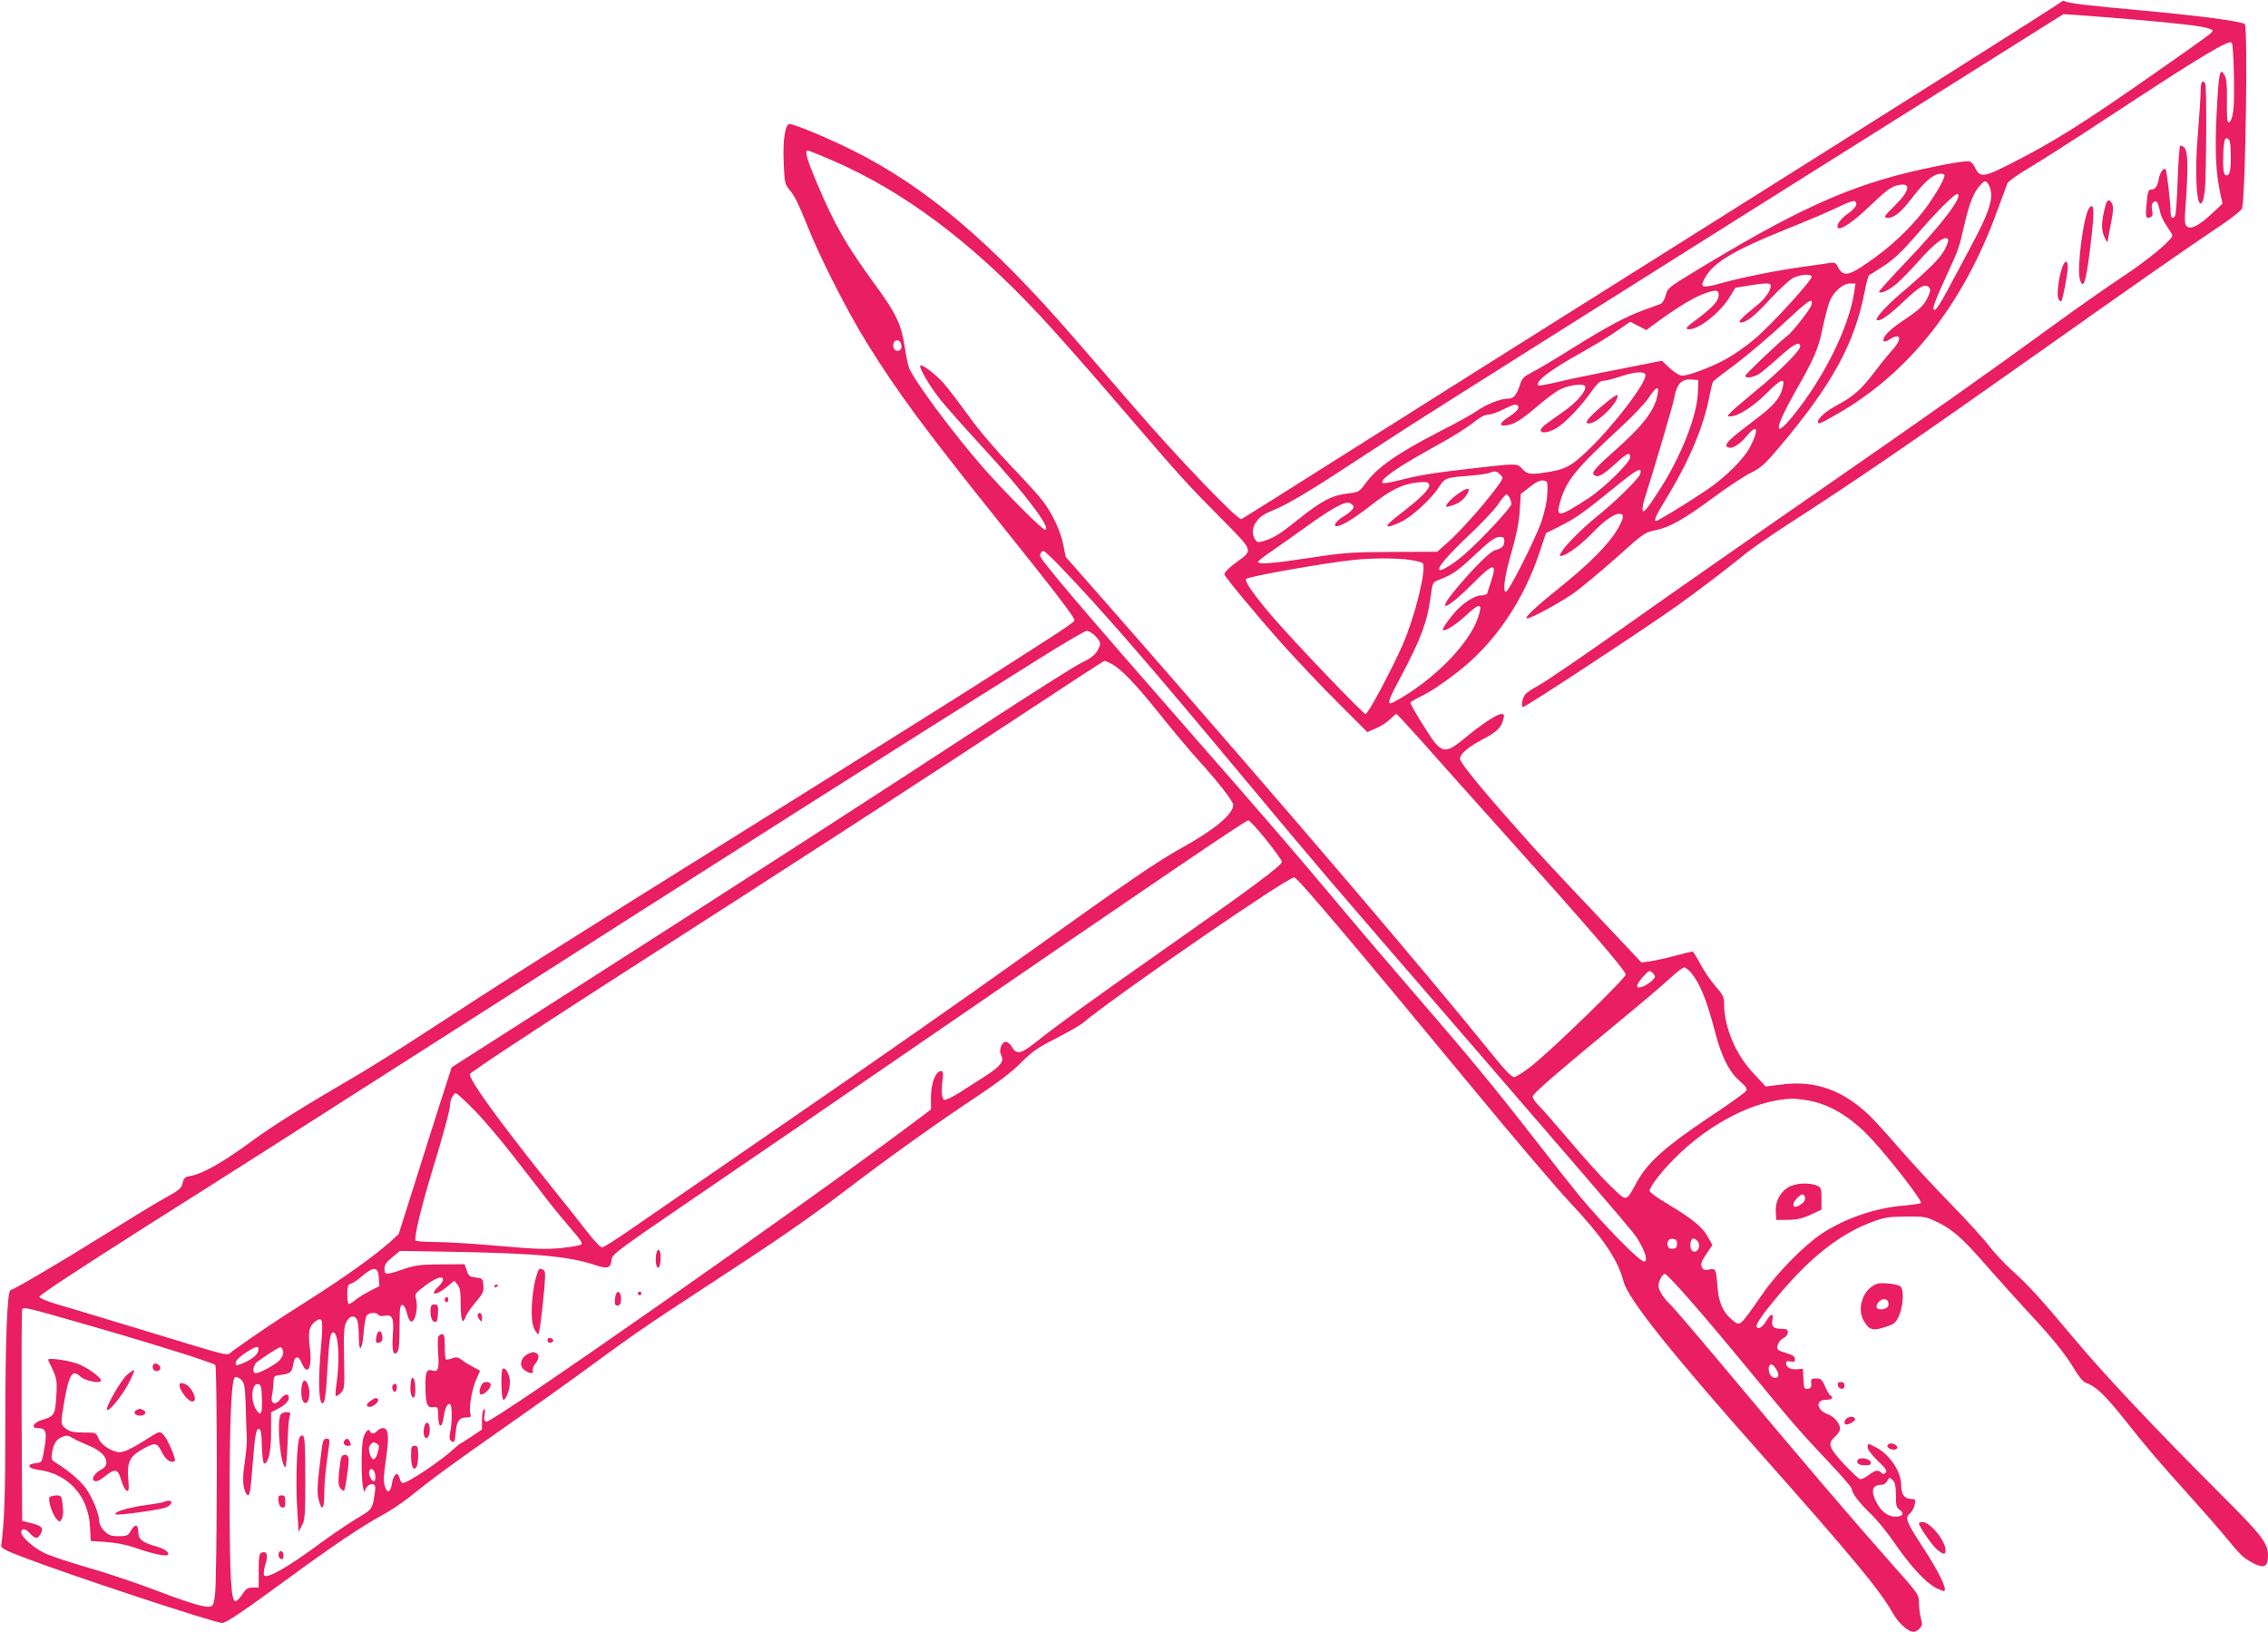 <?xml version="1.0" standalone="no"?>
<!DOCTYPE svg PUBLIC "-//W3C//DTD SVG 20010904//EN"
 "http://www.w3.org/TR/2001/REC-SVG-20010904/DTD/svg10.dtd">
<svg version="1.0" xmlns="http://www.w3.org/2000/svg"
 width="1280pt" height="921pt" viewBox="0 0 1280 921"
 preserveAspectRatio="xMidYMid meet">
<g transform="translate(0,921) scale(0.1,-0.1)"
fill="#e91e63" stroke="none">
<path d="M11634 9200 c-15 -14 -938 -598 -2234 -1413 -674 -423 -1487 -936
-1807 -1138 -320 -203 -585 -369 -588 -369 -26 0 -357 345 -599 625 -99 115
-253 292 -341 394 -473 547 -845 861 -1260 1066 -144 71 -322 145 -350 145
-24 0 -38 -96 -32 -221 5 -117 6 -119 39 -158 21 -24 53 -90 87 -177 72 -185
228 -493 345 -682 171 -275 318 -474 716 -972 358 -447 460 -580 454 -593 -2
-7 -71 -54 -152 -106 -81 -52 -241 -155 -357 -229 -115 -74 -705 -444 -1310
-822 -1117 -697 -1406 -880 -1845 -1167 -135 -88 -301 -192 -370 -233 -334
-195 -497 -297 -629 -395 -146 -107 -261 -171 -326 -182 -28 -4 -37 -11 -42
-32 -9 -38 -17 -46 -101 -92 -43 -23 -202 -120 -354 -215 -229 -143 -485 -294
-519 -306 -18 -7 -29 -278 -29 -743 0 -424 -5 -557 -23 -698 -2 -15 25 -29
143 -73 283 -107 1063 -364 1104 -364 22 0 121 67 376 254 241 177 415 294
526 354 43 23 111 68 149 98 139 112 265 204 530 389 149 104 361 255 473 337
276 203 353 255 682 470 399 260 567 376 780 538 248 189 522 385 743 531 124
83 203 143 251 193 60 60 91 82 193 134 67 34 134 73 150 85 198 165 1167 832
1198 825 21 -5 319 -357 1022 -1208 220 -267 456 -543 523 -615 194 -206 280
-331 313 -458 26 -99 267 -401 793 -993 495 -558 655 -751 724 -874 34 -61 88
-110 121 -110 9 0 24 9 33 19 15 16 16 25 7 58 -6 21 -11 60 -11 86 0 48 -1
49 -153 220 -214 241 -518 597 -894 1047 -177 212 -336 398 -354 415 -38 35
-69 83 -69 107 0 27 22 68 36 68 16 0 202 -212 460 -525 257 -313 301 -363
460 -532 74 -78 134 -147 134 -154 0 -24 46 -85 106 -141 34 -32 95 -106 135
-165 91 -132 174 -222 233 -254 25 -13 47 -21 50 -18 14 14 -34 111 -115 236
-102 156 -110 176 -80 201 11 9 24 32 27 50 6 29 4 32 -19 32 -38 0 -57 25
-57 76 0 78 -64 174 -142 215 -46 24 -48 24 -48 -1 0 -10 26 -44 57 -74 46
-44 55 -58 45 -68 -9 -9 -15 -9 -24 0 -18 18 -36 15 -73 -14 -19 -14 -40 -24
-48 -22 -7 2 -48 40 -90 85 -83 89 -93 116 -56 149 11 10 25 27 30 37 15 27
-22 80 -65 95 -65 24 -72 82 -10 82 33 0 45 12 23 26 -6 3 -19 26 -29 50 -17
38 -23 44 -50 44 -28 0 -30 -3 -28 -27 2 -22 -2 -29 -19 -31 -20 -3 -22 1 -25
55 l-3 58 -34 -3 c-36 -3 -61 12 -61 35 0 11 7 13 25 9 20 -5 25 -3 25 13 0
15 -11 23 -42 32 -24 7 -47 16 -52 20 -15 13 3 55 29 67 15 7 25 20 25 32 0
16 -7 20 -32 20 -49 0 -62 12 -55 49 9 41 -8 40 -34 -3 -22 -37 -44 -51 -55
-35 -8 13 37 77 132 189 178 210 344 339 524 405 64 24 90 28 185 29 100 1
115 -1 169 -27 93 -43 148 -91 284 -247 70 -80 178 -200 241 -268 139 -149
209 -236 261 -324 24 -40 49 -69 63 -73 51 -16 107 -68 212 -200 134 -169 198
-244 375 -440 74 -82 167 -188 205 -235 80 -97 96 -113 147 -140 65 -35 88
-24 88 40 0 71 -33 114 -277 357 -357 357 -640 657 -813 863 -203 242 -256
300 -355 390 -46 41 -104 104 -130 139 -26 35 -124 143 -219 240 -94 97 -224
237 -288 311 -64 74 -138 156 -165 182 -152 146 -308 202 -498 177 l-90 -11
-67 72 c-103 109 -167 261 -168 397 0 36 -7 50 -49 98 -27 31 -65 87 -85 125
-21 39 -40 70 -44 70 -4 0 -49 -11 -101 -25 -51 -14 -115 -27 -140 -31 l-47
-6 -234 248 c-304 322 -324 343 -471 509 -201 226 -319 371 -319 392 0 28 44
66 133 113 80 43 100 64 112 113 6 22 4 27 -12 27 -25 0 -115 -60 -211 -140
-88 -73 -115 -77 -161 -25 -28 32 -141 215 -141 229 0 3 23 18 52 32 71 36
119 68 213 140 210 162 374 403 467 686 l33 99 80 40 c86 43 134 77 290 204
147 120 176 136 161 88 -8 -25 -142 -157 -241 -236 -86 -69 -184 -168 -204
-205 -12 -22 -11 -23 11 -17 34 11 106 66 163 125 66 69 123 110 152 110 32 0
30 -21 -9 -88 -46 -80 -153 -189 -313 -318 -146 -117 -218 -184 -197 -184 25
0 190 90 269 146 44 33 152 122 238 199 149 134 159 141 216 152 84 17 159 60
329 185 80 59 175 122 212 140 58 29 79 48 159 143 301 356 427 587 484 886 8
46 20 86 26 88 6 2 44 26 85 53 52 35 103 83 167 157 130 151 234 254 246 246
28 -17 -89 -170 -293 -384 -86 -90 -154 -166 -152 -169 11 -11 57 10 98 45 25
21 82 79 127 130 88 99 145 143 163 125 7 -7 1 -26 -18 -63 -28 -50 -87 -109
-253 -251 -76 -65 -138 -134 -129 -143 13 -14 64 21 146 98 94 90 125 108 148
86 11 -12 10 -20 -5 -54 -22 -49 -47 -72 -147 -139 -74 -49 -117 -96 -102
-112 4 -4 19 1 32 10 63 41 74 5 18 -57 -21 -23 -66 -78 -99 -122 -77 -102
-123 -143 -212 -190 -65 -35 -111 -74 -111 -96 0 -16 14 -10 108 44 406 232
711 618 902 1142 28 77 55 149 59 160 5 11 57 49 117 84 60 35 267 167 459
294 520 342 678 437 691 415 10 -16 17 -309 9 -373 -6 -55 -19 -84 -32 -72 -4
4 -6 58 -5 120 2 76 -2 120 -10 136 -29 55 -35 34 -47 -191 -12 -226 -6 -353
21 -476 l11 -52 -59 -55 c-72 -68 -119 -92 -141 -73 -14 11 -15 30 -7 133 14
204 12 292 -8 312 -10 9 -21 14 -24 10 -4 -4 -10 -91 -14 -195 -3 -103 -10
-193 -14 -200 -14 -23 -26 -12 -26 25 0 40 -19 210 -26 232 -7 23 -33 -7 -40
-48 -8 -44 -21 -61 -44 -61 -15 0 -19 -12 -25 -75 -8 -81 -5 -91 21 -81 12 5
15 14 10 40 -5 23 -2 37 9 46 16 13 25 -2 39 -67 4 -17 21 -50 37 -72 16 -23
29 -45 29 -50 0 -24 -133 -135 -275 -229 -88 -58 -266 -183 -395 -277 -371
-271 -710 -510 -1345 -950 -324 -224 -795 -553 -1045 -730 -250 -178 -483
-336 -517 -354 -34 -17 -69 -41 -77 -53 -16 -22 -22 -68 -10 -68 16 0 705 453
879 578 125 90 276 205 365 278 41 34 159 116 262 182 391 252 722 480 1453
997 463 328 803 566 985 687 62 42 111 82 114 93 19 76 33 1022 15 1039 -14
15 -271 49 -572 76 -309 28 -427 42 -446 54 -4 3 -12 1 -17 -4z m406 -100
c262 -22 393 -38 429 -52 24 -9 24 -9 5 -28 -10 -10 -149 -109 -307 -219 -415
-290 -571 -388 -806 -508 -165 -85 -186 -88 -214 -30 -13 26 -25 37 -41 37
-45 0 -215 -33 -363 -70 -353 -90 -641 -225 -1185 -556 -140 -85 -147 -91
-157 -130 -6 -23 -19 -45 -28 -49 -10 -4 -49 -18 -88 -32 -108 -39 -213 -95
-410 -218 -99 -62 -203 -124 -232 -138 -42 -22 -53 -33 -63 -64 -20 -63 -37
-83 -70 -83 -41 0 -118 -30 -173 -68 -25 -18 -117 -69 -204 -113 -248 -128
-360 -206 -427 -298 -33 -45 -39 -49 -91 -55 -97 -11 -154 -40 -286 -146 -90
-73 -139 -105 -178 -117 -51 -17 -54 -17 -67 2 -19 26 -18 65 3 95 25 36 39
46 129 84 44 18 177 96 295 173 118 77 309 201 424 276 116 75 998 632 1960
1237 l1750 1100 80 -5 c44 -3 186 -14 315 -25z m544 -686 c3 -9 6 -49 6 -89 0
-81 -6 -105 -25 -105 -16 0 -21 36 -17 133 3 55 7 77 17 77 7 0 16 -7 19 -16z
m-7887 -109 c402 -174 781 -457 1172 -876 80 -85 277 -308 438 -496 360 -420
386 -448 585 -649 182 -183 180 -179 95 -241 -50 -36 -76 -61 -77 -74 0 -12
189 -240 336 -404 84 -93 224 -241 312 -328 l159 -159 50 22 c28 12 63 35 79
51 15 16 31 29 35 29 4 0 69 -71 146 -157 76 -86 286 -322 467 -523 446 -496
681 -768 681 -790 0 -21 -399 -409 -525 -511 -47 -38 -94 -68 -105 -68 -13 0
-50 37 -110 112 -406 503 -1183 1413 -2126 2489 l-295 336 -12 62 c-14 77 -60
177 -115 250 -22 30 -104 120 -181 200 -86 90 -180 200 -241 285 -55 76 -119
159 -142 185 -45 50 -120 106 -129 97 -10 -10 54 -119 115 -195 32 -40 140
-161 240 -270 235 -255 391 -462 349 -462 -16 0 -233 218 -352 354 -163 186
-389 490 -416 561 -6 15 -17 71 -25 124 -19 121 -50 185 -161 337 -169 232
-232 341 -334 582 -59 140 -70 182 -50 182 6 0 67 -25 137 -55z m6276 -81 c9
-9 -34 -88 -92 -171 -67 -95 -176 -205 -280 -282 -163 -120 -195 -130 -227
-70 -13 26 -19 29 -47 25 -18 -3 -84 -13 -147 -21 -157 -22 -346 -60 -457 -91
-118 -33 -133 -29 -101 27 50 89 159 154 458 275 118 47 252 104 298 127 55
27 86 37 93 30 15 -15 1 -38 -46 -72 -40 -28 -64 -65 -52 -77 15 -15 93 39
182 125 74 72 113 103 143 112 92 27 87 -23 -10 -117 -46 -45 -57 -60 -44 -62
37 -8 79 23 136 97 60 78 100 120 135 139 22 13 49 15 58 6z m264 -100 c7 -56
-24 -139 -117 -311 -43 -82 -103 -193 -132 -247 -29 -55 -59 -102 -67 -104
-21 -7 -7 36 58 178 75 162 76 165 107 300 29 126 53 185 91 226 22 24 26 25
40 12 8 -9 17 -33 20 -54z m-1012 -474 c9 -14 -227 -273 -321 -352 -43 -37
-112 -86 -153 -109 -80 -46 -217 -99 -257 -99 -15 0 -42 16 -70 42 l-45 42
-247 -49 c-136 -26 -292 -59 -346 -72 -54 -13 -101 -21 -104 -19 -21 21 66 88
243 186 72 40 163 96 203 124 l73 50 45 -23 45 -24 42 31 c108 80 211 145 266
167 78 32 101 32 101 1 0 -33 -31 -68 -118 -134 -63 -46 -73 -57 -55 -60 53
-8 182 92 237 185 l30 49 93 15 c67 11 96 12 103 4 14 -17 -19 -73 -68 -113
-95 -77 -118 -101 -98 -102 33 0 79 36 169 135 49 52 105 104 125 115 40 21
97 26 107 10z m240 -87 c-30 -201 -172 -487 -348 -703 -107 -131 -103 -70 7
125 118 208 136 250 162 371 13 62 31 131 40 153 21 54 76 101 115 101 l31 0
-7 -47z m-246 -84 c-18 -35 -108 -147 -130 -163 -37 -26 -239 -218 -239 -227
0 -16 44 -10 77 10 17 11 69 54 114 95 78 72 119 93 119 61 0 -24 -118 -142
-250 -250 -69 -57 -134 -112 -144 -124 -19 -21 -19 -21 0 -21 43 0 130 56 207
133 82 82 104 89 87 26 -17 -62 -52 -101 -164 -185 -136 -103 -164 -130 -149
-145 19 -19 67 7 108 57 62 75 75 47 25 -53 -36 -72 -140 -176 -253 -252 -100
-67 -269 -171 -279 -171 -17 0 -5 27 69 148 121 201 201 394 232 563 7 36 16
70 19 75 4 5 41 35 84 66 109 81 237 190 357 302 66 62 107 94 113 88 6 -6 5
-18 -3 -33z m-5134 -209 c8 -24 -1 -40 -21 -40 -17 0 -28 24 -20 45 8 22 34
18 41 -5z m4201 -174 c14 -36 -180 -291 -326 -429 -97 -93 -130 -109 -254
-126 -73 -10 -89 -7 -120 28 -24 26 -30 26 -288 -4 -230 -27 -279 -35 -406
-67 -46 -11 -86 -18 -89 -14 -19 19 83 89 304 211 78 42 169 99 203 126 41 33
69 49 89 49 16 0 55 14 87 30 32 17 63 29 71 26 26 -10 12 -34 -39 -67 -55
-35 -62 -56 -18 -50 44 5 85 30 174 106 47 41 105 84 127 95 50 26 133 38 144
21 13 -22 -44 -90 -117 -141 -40 -28 -88 -62 -106 -76 -62 -48 -4 -62 69 -16
50 33 132 119 192 204 31 44 47 58 66 59 15 0 58 11 96 24 82 27 133 31 141
11z m297 -96 c-4 -136 -96 -369 -223 -564 -69 -107 -90 -130 -90 -99 0 11 4
33 9 49 72 229 161 532 170 578 14 79 41 108 96 104 l40 -3 -2 -65z m-228 -17
c-17 -92 -85 -179 -259 -332 -104 -92 -121 -116 -91 -127 19 -8 50 12 121 77
60 54 74 59 74 28 0 -29 -147 -173 -235 -231 -169 -110 -187 -112 -159 -17 35
119 88 184 345 421 64 59 133 132 153 162 44 66 61 72 51 19z m-891 -449 c9
-8 16 -18 16 -20 0 -28 -200 -266 -299 -356 l-70 -62 -253 -1 c-232 -1 -271
-4 -462 -33 -210 -32 -296 -39 -296 -23 0 4 30 29 68 54 37 25 121 85 187 132
166 120 238 159 265 145 34 -18 22 -38 -44 -79 -35 -22 -54 -51 -33 -51 29 1
99 43 193 117 115 90 177 120 263 130 52 5 61 3 67 -12 8 -21 -46 -75 -163
-165 -98 -74 -97 -92 3 -46 61 28 172 130 215 197 35 53 35 53 184 65 44 4 89
10 100 15 30 12 42 11 59 -7z m269 -107 c-2 -44 -13 -99 -33 -159 -32 -95
-185 -398 -201 -398 -20 0 -7 92 32 225 28 99 42 167 46 233 l6 94 50 39 c35
28 58 39 76 37 25 -3 26 -5 24 -71z m-213 -26 c5 -11 10 -27 10 -36 0 -18
-169 -200 -264 -283 -61 -54 -133 -98 -143 -88 -12 12 51 85 167 195 67 62
140 140 163 172 22 33 44 59 49 59 4 0 12 -9 18 -19z m-30 -245 c0 -27 -14
-42 -52 -51 -29 -7 -135 -114 -232 -233 -104 -128 -36 -99 109 47 116 117 136
118 99 6 -9 -27 -18 -56 -20 -62 -2 -7 -16 -13 -31 -13 -31 0 -83 -28 -126
-69 -38 -34 -101 -120 -94 -127 10 -10 73 29 130 82 81 75 97 72 68 -13 -47
-139 -227 -328 -425 -447 -33 -20 -63 -36 -68 -36 -18 0 -5 34 57 149 113 212
149 309 168 445 12 89 12 89 47 103 73 28 106 50 184 123 106 100 134 120 162
120 19 0 24 -5 24 -24z m-2507 -143 c240 -250 497 -546 1039 -1197 450 -539
437 -524 1183 -1386 665 -769 959 -1111 1007 -1171 58 -71 97 -169 67 -169
-26 0 -229 207 -368 374 -37 45 -152 191 -256 325 -216 278 -365 459 -674 816
-119 138 -300 349 -401 470 -261 312 -431 509 -870 1010 -608 694 -840 967
-840 989 0 14 9 26 21 26 4 0 46 -39 92 -87z m1976 37 c35 -5 67 -14 71 -20
21 -34 -44 -298 -112 -455 -63 -144 -197 -395 -211 -395 -14 0 -404 408 -525
549 -102 119 -156 196 -150 213 5 13 444 91 608 108 108 11 245 11 319 0z
m-1778 -429 c34 -35 35 -45 10 -88 -13 -21 -42 -42 -88 -64 -37 -18 -263 -161
-502 -317 -587 -384 -1318 -857 -2264 -1462 l-788 -504 -74 -230 c-40 -127
-108 -339 -149 -471 l-76 -240 -47 -43 c-91 -81 -254 -198 -460 -329 -179
-113 -301 -195 -433 -290 -36 -26 27 -41 -510 122 -206 63 -420 127 -475 143
-58 17 -101 35 -103 43 -1 9 229 160 605 399 335 211 1002 636 1483 944 1902
1215 2716 1733 3540 2249 146 92 273 166 283 167 10 0 32 -13 48 -29z m91
-157 c55 -29 137 -114 273 -284 72 -91 167 -203 209 -250 116 -127 206 -242
206 -263 0 -52 -106 -140 -290 -242 -139 -77 -286 -177 -905 -620 -286 -205
-866 -611 -1290 -902 -423 -292 -835 -576 -915 -631 -80 -56 -153 -102 -162
-102 -9 0 -47 39 -84 88 -37 48 -129 164 -204 257 -291 364 -464 602 -458 633
2 9 328 225 763 505 1152 739 1831 1180 2345 1519 256 169 469 308 473 308 4
0 22 -7 39 -16z m874 -994 c49 -61 89 -117 89 -124 0 -20 -177 -152 -675 -501
-406 -285 -592 -420 -726 -526 -72 -57 -98 -61 -122 -19 -9 16 -25 30 -35 30
-25 0 -42 -48 -26 -77 18 -33 -6 -63 -96 -120 -41 -26 -105 -67 -142 -91 -37
-23 -74 -41 -83 -40 -15 3 -19 49 -9 128 3 26 0 35 -10 35 -30 0 -56 -66 -57
-144 l0 -73 -100 -75 c-599 -451 -2380 -1698 -2409 -1687 -13 5 -15 14 -10 41
4 24 3 33 -4 28 -6 -3 -11 -30 -11 -60 l0 -53 -61 -41 c-34 -23 -63 -41 -65
-41 -1 0 -16 -12 -31 -26 -76 -70 -261 -194 -290 -194 -6 0 -14 11 -17 25 -11
45 -36 27 -45 -34 -8 -47 -28 -50 -40 -6 -7 26 -6 63 5 132 22 148 18 193 -16
193 -10 0 -23 -7 -30 -15 -15 -18 -37 -20 -42 -3 -7 20 -27 -1 -38 -40 -12
-44 -12 -220 -1 -277 5 -22 9 -32 10 -23 2 24 29 48 47 41 12 -4 14 -15 10
-42 -14 -101 -12 -98 -110 -156 -50 -30 -152 -100 -226 -155 -157 -116 -276
-183 -289 -161 -5 8 -2 33 7 62 17 53 8 77 -22 66 -13 -5 -16 -24 -16 -102 l0
-95 -34 0 c-28 0 -38 -6 -60 -41 -15 -22 -33 -39 -39 -36 -22 7 -30 131 -31
527 -1 477 9 729 31 737 8 3 24 -3 35 -15 18 -18 21 -36 25 -159 2 -76 5 -156
6 -178 1 -22 -5 -81 -12 -130 -14 -87 -11 -144 9 -175 16 -26 23 -1 32 118 16
209 22 247 38 247 12 0 16 -19 18 -97 2 -58 7 -98 13 -98 24 0 39 71 39 179
l0 110 33 17 c45 23 67 44 67 66 0 26 -25 22 -48 -9 -27 -38 -57 -26 -47 20 4
17 7 50 8 72 2 39 3 40 42 45 55 8 62 14 70 60 8 50 30 52 49 5 32 -75 59 -23
45 86 -11 90 -5 123 28 149 44 34 48 16 35 -137 -17 -193 -14 -323 9 -323 12
0 19 47 28 210 9 155 15 190 32 190 29 0 38 -149 19 -284 -6 -38 -8 -71 -5
-74 3 -3 16 4 28 16 21 22 22 28 19 197 -3 143 -1 179 13 204 18 37 50 41 62
8 4 -12 8 -52 8 -89 0 -97 19 -84 27 17 3 47 12 93 18 101 15 17 56 19 66 3 3
-6 19 -9 34 -5 45 8 54 -12 47 -107 -6 -89 2 -122 25 -99 9 9 13 50 13 140 0
106 2 127 15 127 9 0 19 -16 26 -44 6 -25 15 -46 22 -49 26 -8 45 81 28 135
-6 19 3 29 55 68 61 45 99 57 99 32 0 -8 -11 -24 -25 -37 -55 -52 -15 -55 46
-4 l43 36 18 -22 c14 -18 18 -41 18 -111 0 -91 11 -119 28 -71 5 15 30 52 56
82 41 48 47 60 44 95 -3 39 -4 40 -43 45 -35 4 -41 9 -51 40 l-12 35 -133 -1
c-118 -1 -144 -4 -212 -27 -99 -34 -107 -34 -107 2 0 23 10 38 44 65 l43 36
299 -5 c482 -9 656 -26 807 -76 67 -23 84 -16 89 33 3 29 36 53 428 321 234
159 853 583 1375 942 1289 885 1775 1215 1790 1215 7 0 53 -50 101 -110z
m2399 -751 c50 -61 88 -155 136 -339 34 -131 77 -218 134 -268 40 -35 47 -46
39 -60 -6 -9 -105 -80 -220 -156 -233 -156 -335 -247 -394 -354 -66 -119 -55
-117 -150 -26 -46 43 -149 158 -230 254 -82 96 -162 188 -179 204 -17 17 -31
37 -31 47 0 16 118 118 517 448 100 82 214 179 253 215 39 37 78 66 85 66 7 0
25 -14 40 -31z m-217 -1 c7 -7 12 -15 12 -20 0 -13 -42 -47 -71 -57 -40 -14
-39 7 2 54 34 39 39 41 57 23z m-6647 -778 c53 -54 149 -168 214 -252 66 -84
154 -198 196 -253 43 -55 106 -131 139 -169 43 -48 58 -72 51 -79 -6 -6 -57
-15 -115 -21 -86 -8 -146 -6 -348 12 -133 12 -293 22 -355 22 -61 0 -114 4
-118 9 -9 16 33 193 95 395 61 199 100 343 100 370 0 26 19 66 32 66 7 0 56
-45 109 -100z m7540 56 c118 -25 233 -98 340 -213 115 -125 292 -355 280 -363
-7 -4 -49 -10 -94 -14 -162 -13 -332 -71 -466 -159 -99 -66 -249 -218 -331
-336 -138 -198 -127 -189 -180 -145 -45 38 -70 95 -76 172 -9 111 -10 114 -46
107 -21 -5 -33 -3 -39 6 -14 22 -11 33 23 84 l32 48 -24 44 c-29 55 -87 103
-222 184 -60 35 -108 70 -108 77 0 23 62 105 140 183 199 201 458 332 665 338
22 0 70 -6 106 -13z m-756 -806 c0 -18 -6 -26 -23 -28 -13 -2 -25 3 -28 12
-10 26 4 48 28 44 17 -2 23 -10 23 -28z m113 18 c15 -15 15 -41 1 -55 -18 -18
-39 -3 -39 26 0 40 15 52 38 29z m-7440 -210 l3 -47 -53 -27 c-29 -15 -66 -37
-81 -50 -16 -13 -33 -24 -38 -24 -5 0 -9 24 -9 54 0 46 3 56 21 61 11 4 35 19
52 34 76 66 101 65 105 -1z m-1721 -244 c398 -113 788 -235 798 -248 12 -16
11 -1212 -2 -1301 -7 -52 -11 -60 -31 -63 -31 -5 -133 27 -337 105 -93 35
-254 89 -357 118 -103 30 -210 66 -238 80 -64 32 -130 91 -130 116 0 26 22 24
50 -6 30 -32 43 -32 60 0 17 32 7 43 -56 59 l-49 12 -3 590 c-1 324 0 595 3
602 6 17 15 15 292 -64z m1041 -165 c-3 -25 -36 -52 -90 -74 -36 -14 -38 -14
-38 4 0 11 20 32 53 54 62 41 80 45 75 16z m140 -8 c2 -14 -6 -33 -20 -48 -23
-25 -111 -73 -135 -73 -22 0 -14 48 10 65 81 57 123 83 132 81 6 -2 11 -13 13
-25z m8430 -104 c18 -30 7 -52 -21 -41 -30 11 -35 82 -5 72 5 -2 17 -16 26
-31z m-8550 -151 c2 -38 0 -76 -3 -85 -6 -14 -9 -13 -25 7 -38 47 -33 158 8
150 14 -3 18 -16 20 -72z m651 -265 c12 -8 13 -16 2 -51 -14 -47 -31 -48 -45
-2 -6 22 -5 36 4 47 14 17 20 18 39 6z m-11 -179 c2 -18 -1 -32 -7 -32 -15 0
-33 39 -27 57 10 24 31 9 34 -25z m8566 -28 c11 -11 16 -35 16 -83 0 -59 3
-71 22 -83 28 -19 16 -38 -26 -38 -41 0 -80 30 -106 81 -34 66 -24 99 30 99
11 0 24 9 30 20 13 24 14 24 34 4z"/>
<path d="M9044 6921 c-85 -72 -106 -101 -76 -101 48 0 172 124 160 160 -2 6
-39 -21 -84 -59z"/>
<path d="M8236 6428 c-27 -18 -56 -44 -65 -57 -16 -24 -15 -24 14 -17 40 10
71 31 91 61 28 43 11 48 -40 13z"/>
<path d="M3705 2138 c-9 -34 -3 -83 10 -83 14 0 19 85 6 98 -7 7 -12 2 -16
-15z"/>
<path d="M3036 2034 c-36 -93 -47 -273 -21 -324 9 -17 19 -30 23 -30 5 0 16
79 26 176 15 148 16 178 5 185 -20 12 -26 11 -33 -7z"/>
<path d="M2790 1949 c0 -5 5 -7 10 -4 6 3 10 8 10 11 0 2 -4 4 -10 4 -5 0 -10
-5 -10 -11z"/>
<path d="M3476 1905 c-3 -9 -6 -28 -6 -42 0 -18 5 -24 18 -21 12 2 17 13 17
37 0 37 -18 53 -29 26z"/>
<path d="M3600 1910 c0 -5 5 -10 10 -10 6 0 10 5 10 10 0 6 -4 10 -10 10 -5 0
-10 -4 -10 -10z"/>
<path d="M2510 1875 c0 -8 5 -15 10 -15 6 0 10 7 10 15 0 8 -4 15 -10 15 -5 0
-10 -7 -10 -15z"/>
<path d="M2437 1844 c-14 -14 -7 -84 8 -91 22 -8 24 -4 27 47 2 34 -1 45 -12
47 -9 2 -19 1 -23 -3z"/>
<path d="M2696 1791 c-3 -4 1 -17 9 -27 14 -18 14 -18 15 9 0 26 -13 36 -24
18z"/>
<path d="M2125 1670 c-8 -36 -3 -45 20 -36 11 4 15 15 13 33 -4 38 -25 40 -33
3z"/>
<path d="M2473 1664 c-3 -8 -3 -51 0 -93 6 -89 0 -106 -33 -96 -32 10 -40 -8
-39 -90 1 -99 9 -121 42 -117 29 3 29 3 31 -62 2 -59 22 -55 30 6 8 54 22 82
37 72 11 -7 11 -107 0 -156 -6 -24 -5 -40 2 -47 19 -19 24 -12 29 43 5 65 20
86 59 86 26 0 29 3 23 25 -9 35 13 150 37 197 11 22 19 41 17 43 -2 1 -19 10
-38 20 -19 10 -48 27 -63 39 -23 17 -32 18 -57 9 -16 -6 -31 -8 -34 -5 -3 3
-6 36 -6 74 0 54 -3 68 -15 68 -9 0 -18 -7 -22 -16z"/>
<path d="M3090 1645 c0 -10 7 -15 18 -13 21 4 19 22 -2 26 -10 2 -16 -3 -16
-13z"/>
<path d="M2990 1573 c-51 -19 -66 -71 -28 -97 28 -20 52 -21 45 -2 -3 8 3 26
14 39 23 30 24 53 3 61 -9 3 -16 6 -17 5 -1 0 -9 -3 -17 -6z"/>
<path d="M2837 1484 c-12 -12 -8 -174 4 -174 18 0 41 72 36 114 -6 39 -27 72
-40 60z"/>
<path d="M2318 1403 c-6 -45 3 -84 17 -80 13 3 12 94 -2 108 -8 8 -12 0 -15
-28z"/>
<path d="M1705 1397 c-11 -42 -2 -102 16 -105 12 -2 18 7 23 30 11 62 -25 132
-39 75z"/>
<path d="M2712 1381 c-16 -45 4 -55 38 -21 27 27 26 50 -4 50 -18 0 -27 -8
-34 -29z"/>
<path d="M2216 1391 c-8 -13 4 -42 15 -35 12 7 12 44 0 44 -6 0 -12 -4 -15 -9z"/>
<path d="M2092 1304 c-27 -18 -29 -34 -4 -34 21 0 56 33 45 43 -9 10 -16 9
-41 -9z"/>
<path d="M1582 1223 c-21 -52 3 -293 29 -293 4 0 9 60 12 133 2 72 7 142 12
155 6 19 4 22 -19 22 -16 0 -29 -7 -34 -17z"/>
<path d="M2394 1156 c-3 -14 -4 -32 -2 -42 5 -30 25 -26 31 5 11 53 -16 87
-29 37z"/>
<path d="M1686 1083 c-12 -57 -17 -252 -9 -383 l8 -135 19 35 c17 31 19 59 19
270 -1 200 -3 235 -16 238 -9 2 -17 -7 -21 -25z"/>
<path d="M1812 1003 c-22 -174 -24 -218 -13 -260 18 -66 31 -51 31 35 1 71 4
105 25 260 7 48 6 52 -12 52 -18 0 -22 -10 -31 -87z"/>
<path d="M1947 1083 c-14 -13 -6 -33 13 -33 22 0 23 1 14 24 -7 17 -16 20 -27
9z"/>
<path d="M2320 991 c0 -59 14 -86 31 -60 5 8 9 38 9 67 0 45 -3 52 -20 52 -18
0 -20 -7 -20 -59z"/>
<path d="M1926 984 c-4 -10 -9 -49 -13 -88 -5 -62 -3 -75 13 -91 18 -18 19
-16 32 73 8 51 12 99 8 107 -7 20 -32 19 -40 -1z"/>
<path d="M1572 738 c2 -22 9 -34 21 -36 14 -3 17 4 17 32 0 30 -4 36 -21 36
-17 0 -20 -5 -17 -32z"/>
<path d="M1574 446 c-6 -17 2 -36 17 -36 12 0 12 37 -1 45 -6 3 -13 -1 -16 -9z"/>
<path d="M10089 2507 c-46 -30 -70 -81 -67 -137 l3 -45 65 0 c50 1 80 7 128
29 l62 29 0 62 c0 57 -2 63 -25 73 -44 20 -128 15 -166 -11z m98 -54 c4 -10
-2 -23 -16 -35 -46 -37 -69 -14 -29 29 26 27 36 29 45 6z"/>
<path d="M272 1534 c51 -107 51 -105 46 -202 -6 -106 -12 -116 -78 -135 -50
-14 -69 -47 -28 -47 52 -1 57 -22 31 -155 -7 -36 -12 -40 -40 -43 -55 -5 -48
-29 10 -37 172 -22 285 -146 295 -321 l4 -81 87 -6 c58 -4 114 -15 174 -36 98
-34 177 -49 177 -33 0 17 -25 32 -81 48 -69 20 -89 39 -89 81 0 42 -19 43 -42
3 -15 -27 -22 -30 -68 -30 -44 0 -56 5 -81 29 -17 17 -29 40 -29 55 0 40 -39
136 -76 187 -31 42 -93 96 -168 143 -26 16 -28 22 -22 57 8 51 24 76 58 90 23
9 33 8 60 -8 18 -11 59 -30 91 -43 94 -37 128 -104 67 -135 -31 -16 -54 -48
-43 -59 12 -12 31 -6 68 24 56 44 71 40 89 -24 9 -30 23 -56 31 -60 12 -4 14
6 9 67 -8 93 7 126 79 167 66 38 83 38 103 -2 23 -47 44 -68 66 -68 15 0 18 5
13 23 -16 52 -48 117 -66 133 -18 16 -21 15 -71 -16 -113 -72 -157 -92 -186
-85 -46 10 -92 43 -107 78 -13 32 -14 32 -83 32 -56 0 -76 4 -99 21 -32 24
-32 28 -9 162 27 149 45 175 91 132 25 -24 115 -41 115 -22 0 17 -61 63 -117
89 -51 24 -190 44 -181 27z"/>
<path d="M863 1504 c-3 -8 -1 -20 5 -26 15 -15 43 -2 36 16 -8 21 -34 28 -41
10z"/>
<path d="M717 1451 c-35 -31 -124 -187 -113 -198 11 -12 84 78 121 148 20 39
35 73 32 75 -3 3 -21 -9 -40 -25z"/>
<path d="M1015 1400 c-13 -21 43 -100 71 -100 33 0 1 79 -40 98 -15 7 -28 8
-31 2z"/>
<path d="M773 1253 c-26 -10 -13 -33 17 -33 32 0 42 23 14 34 -9 3 -16 6 -17
5 -1 0 -8 -3 -14 -6z"/>
<path d="M282 762 c-15 -10 11 -97 38 -126 18 -18 18 -18 29 2 7 13 9 42 5 77
-6 51 -9 55 -33 55 -14 0 -32 -4 -39 -8z"/>
<path d="M928 734 c-3 -3 -54 -12 -114 -20 -97 -14 -174 -38 -161 -51 8 -8
260 27 286 40 31 15 39 37 14 37 -11 0 -22 -3 -25 -6z"/>
<path d="M12420 8697 c0 -29 -7 -134 -15 -232 -21 -240 -8 -446 24 -396 5 7
11 39 15 70 8 85 11 585 2 599 -16 26 -26 10 -26 -41z"/>
<path d="M11881 8043 c-22 -85 -23 -128 -5 -169 16 -36 18 -37 21 -14 2 14 11
60 19 102 11 57 12 82 4 98 -16 30 -28 25 -39 -17z"/>
<path d="M11791 8036 c-31 -37 -71 -340 -53 -401 21 -73 39 -8 67 250 16 145
12 183 -14 151z"/>
<path d="M11636 7693 c-20 -63 -30 -154 -17 -173 5 -8 12 -12 15 -10 7 8 36
157 36 189 0 48 -17 45 -34 -6z"/>
<path d="M10590 1963 c-77 -30 -113 -140 -70 -210 30 -49 48 -55 116 -34 51
16 61 23 78 57 27 54 34 155 11 174 -17 14 -110 24 -135 13z m68 -107 c5 -22
-13 -36 -45 -36 -27 0 -30 22 -7 45 21 20 48 16 52 -9z"/>
<path d="M10372 1393 c5 -26 38 -29 38 -4 0 15 -6 21 -21 21 -14 0 -19 -5 -17
-17z"/>
<path d="M10427 1208 c-19 -10 -23 -38 -6 -38 16 0 49 20 49 29 0 14 -25 20
-43 9z"/>
<path d="M10660 1060 c-10 -6 -11 -12 -5 -19 15 -15 47 -17 52 -4 6 16 -30 34
-47 23z"/>
<path d="M10485 971 c-11 -19 5 -31 41 -31 28 0 35 4 32 18 -4 19 -62 30 -73
13z"/>
<path d="M10830 612 c0 -18 78 -129 105 -150 34 -27 45 -28 45 -2 0 54 -87
160 -130 160 -11 0 -20 -4 -20 -8z"/>
</g>
</svg>
